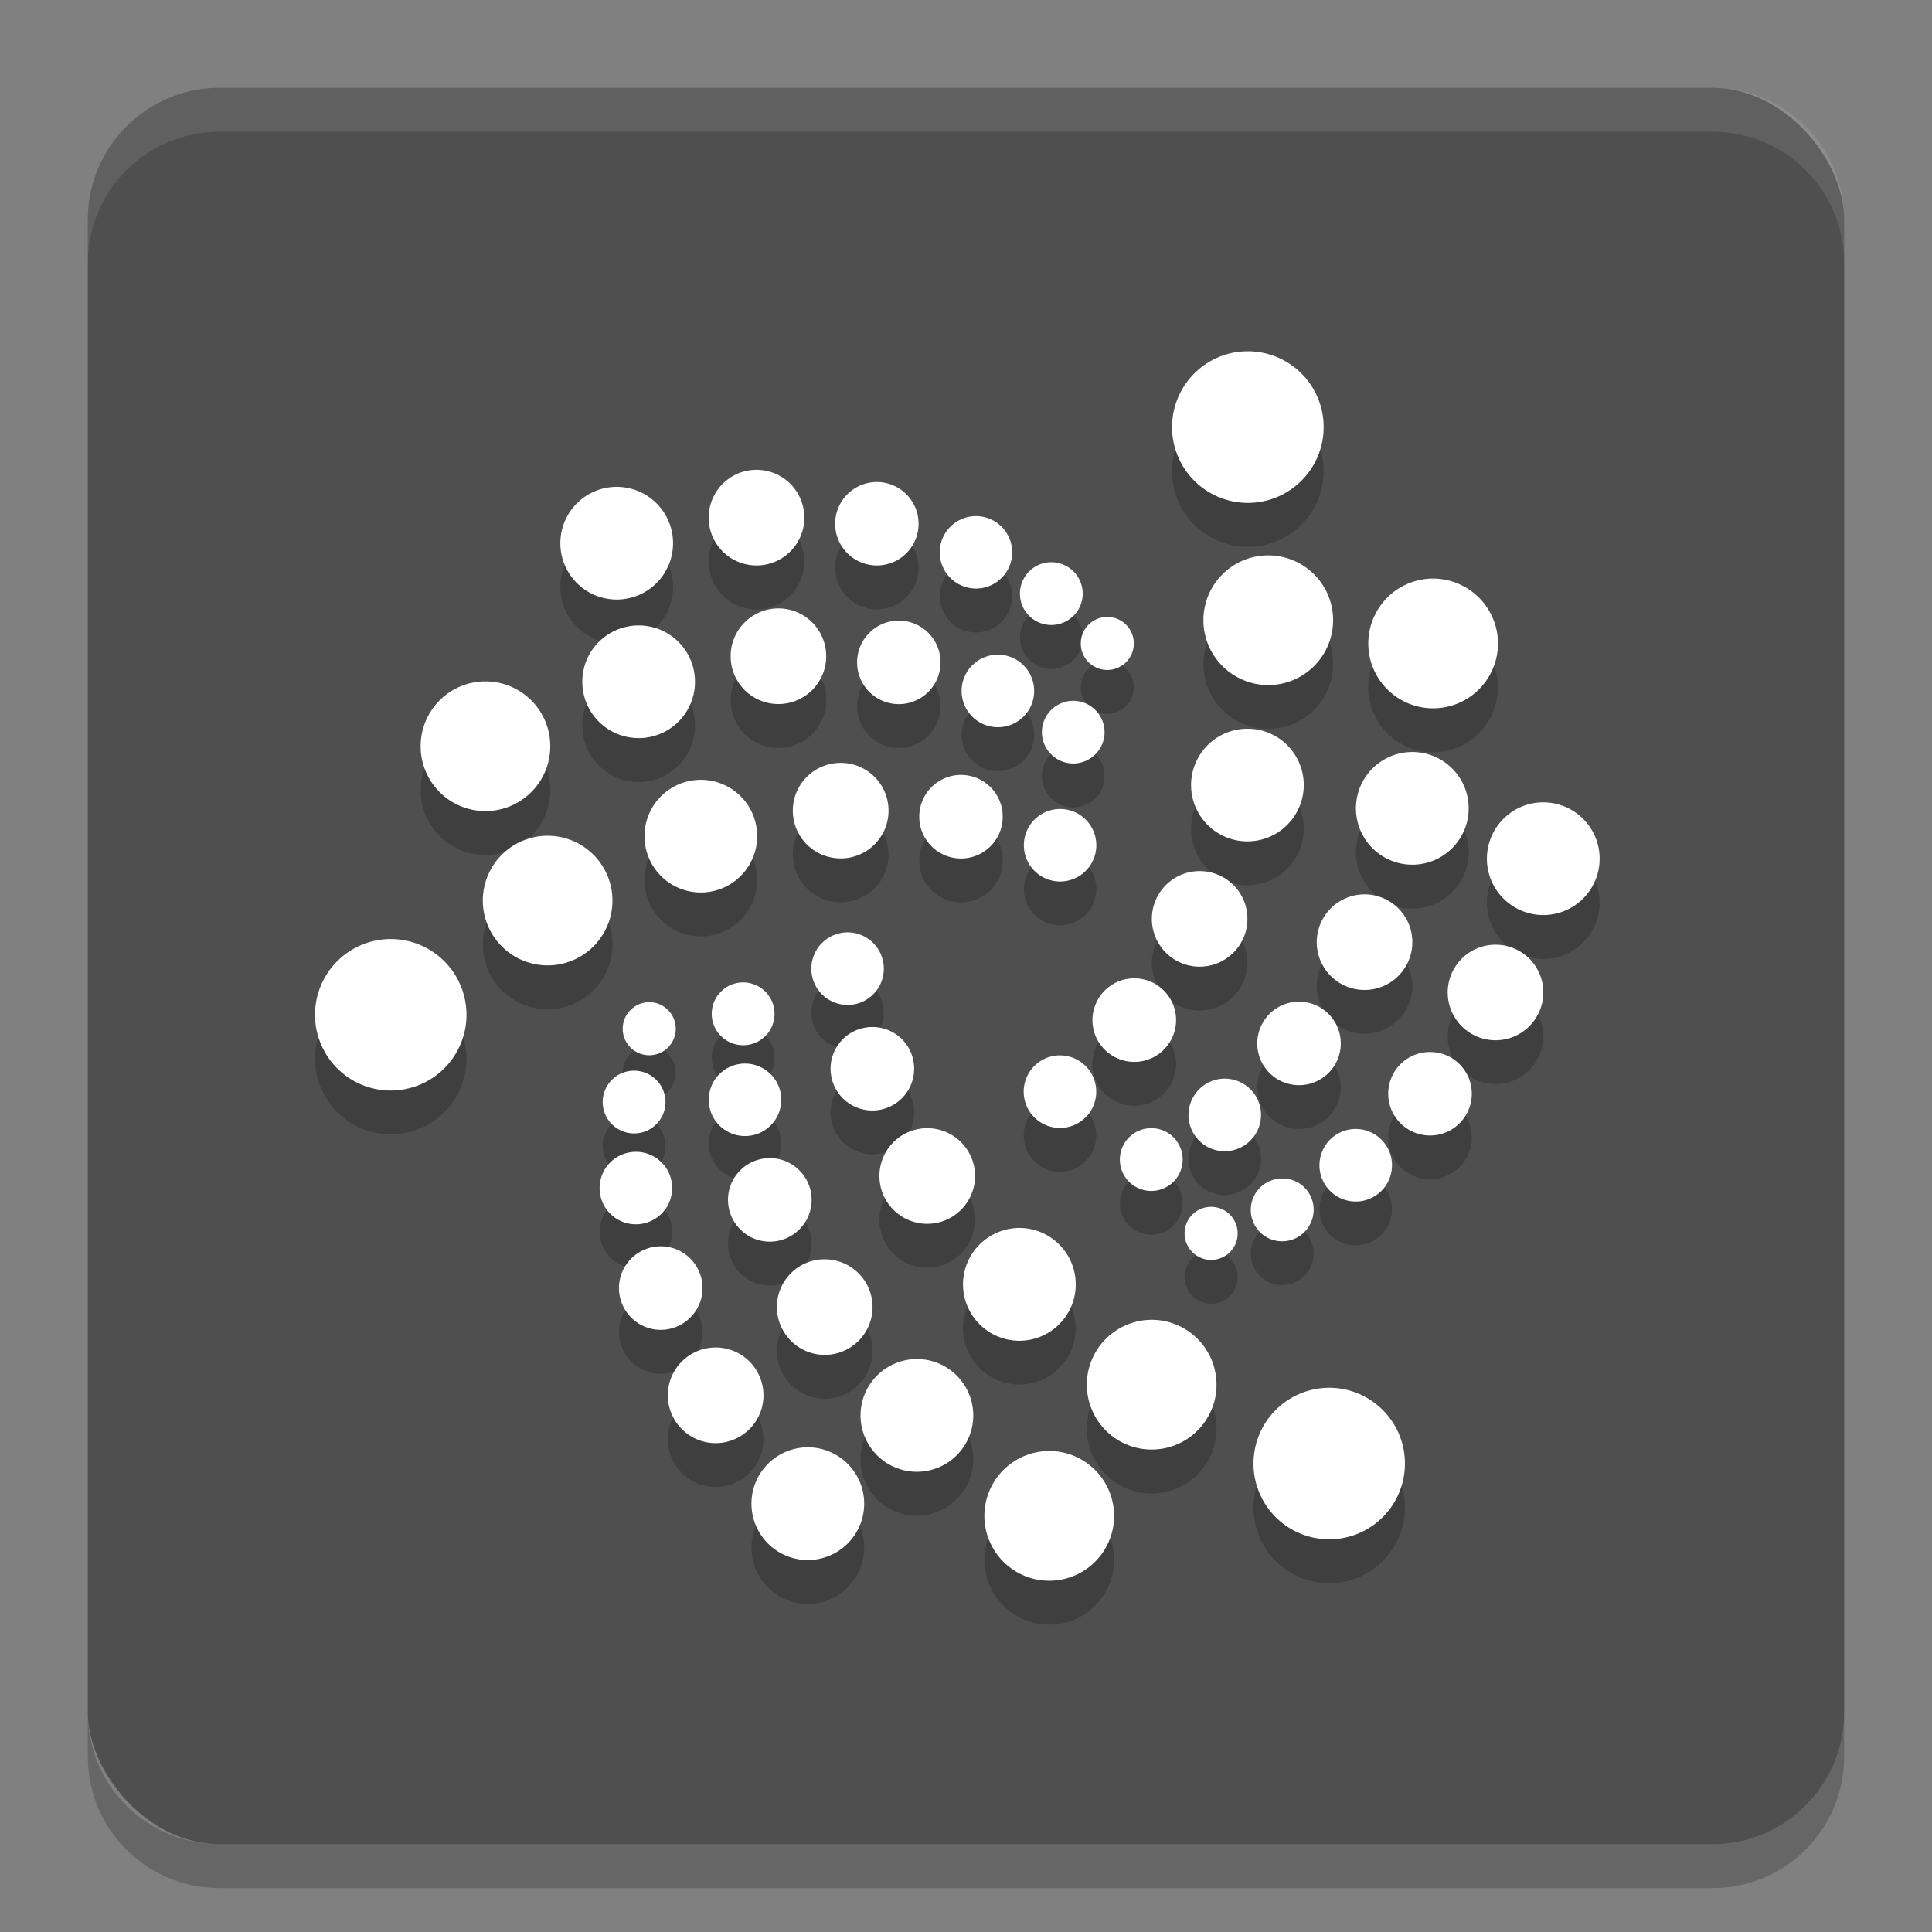 <svg xmlns="http://www.w3.org/2000/svg" width="22" height="22" version="1.1">
 <rect width="100%" height="100%" fill="#808080" stroke="none"/>
 <rect style="fill:#4f4f4f" width="20" height="20" x="1" y="1" rx="1.5" ry="1.5"/>
 <path style="opacity:0.2" d="M 1,19.5 V 20 c 0,0.831 0.669,1.5 1.5,1.5 h 17 C 20.331,21.5 21,20.831 21,20 V 19.5 C 21,20.331 20.331,21 19.5,21 H 2.5 C 1.669,21 1,20.331 1,19.5 Z"/>
 <path style="opacity:0.1;fill:#ffffff" d="M 2.5,1 C 1.669,1 1,1.669 1,2.5 V 3 C 1,2.169 1.669,1.5 2.5,1.5 h 17 C 20.331,1.5 21,2.169 21,3 V 2.5 C 21,1.669 20.331,1 19.5,1 Z"/>
 <path style="opacity:0.2;stroke:#000000;stroke-width:0;stroke-linecap:round;stroke-linejoin:round" d="M 14.169,4.501 A 0.863,0.863 0 0 0 13.462,4.932 0.863,0.863 0 0 0 13.778,6.111 0.863,0.863 0 0 0 14.957,5.795 0.863,0.863 0 0 0 14.641,4.616 0.863,0.863 0 0 0 14.169,4.501 Z M 8.615,5.85 A 0.544,0.544 0 0 0 8.07,6.395 0.544,0.544 0 0 0 8.615,6.939 0.544,0.544 0 0 0 9.159,6.395 0.544,0.544 0 0 0 8.615,5.85 Z M 9.986,5.989 A 0.475,0.475 0 0 0 9.51,6.464 0.475,0.475 0 0 0 9.986,6.939 0.475,0.475 0 0 0 10.46,6.464 0.475,0.475 0 0 0 9.986,5.989 Z M 7.023,6.044 A 0.641,0.641 0 0 0 6.381,6.685 0.641,0.641 0 0 0 7.023,7.327 0.641,0.641 0 0 0 7.664,6.685 0.641,0.641 0 0 0 7.023,6.044 Z m 4.091,0.333 a 0.413,0.413 0 0 0 -0.413,0.412 0.413,0.413 0 0 0 0.413,0.413 0.413,0.413 0 0 0 0.412,-0.413 0.413,0.413 0 0 0 -0.412,-0.412 z m 3.293,0.448 A 0.738,0.738 0 0 0 13.802,7.193 0.738,0.738 0 0 0 14.073,8.201 0.738,0.738 0 0 0 15.081,7.931 0.738,0.738 0 0 0 14.811,6.922 0.738,0.738 0 0 0 14.407,6.825 Z m -2.435,0.077 a 0.358,0.358 0 0 0 -0.358,0.357 0.358,0.358 0 0 0 0.358,0.358 0.358,0.358 0 0 0 0.357,-0.358 0.358,0.358 0 0 0 -0.357,-0.357 z m 4.311,0.187 a 0.738,0.738 0 0 0 -0.604,0.369 0.738,0.738 0 0 0 0.27,1.008 0.738,0.738 0 0 0 1.009,-0.27 0.738,0.738 0 0 0 -0.271,-1.008 0.738,0.738 0 0 0 -0.404,-0.099 z M 8.864,7.428 A 0.544,0.544 0 0 0 8.32,7.973 0.544,0.544 0 0 0 8.864,8.517 0.544,0.544 0 0 0 9.408,7.973 0.544,0.544 0 0 0 8.864,7.428 Z m 3.745,0.097 a 0.302,0.302 0 0 0 -0.302,0.302 0.302,0.302 0 0 0 0.302,0.302 0.302,0.302 0 0 0 0.302,-0.302 0.302,0.302 0 0 0 -0.302,-0.302 z m -2.375,0.042 A 0.475,0.475 0 0 0 9.76,8.042 0.475,0.475 0 0 0 10.234,8.517 0.475,0.475 0 0 0 10.71,8.042 0.475,0.475 0 0 0 10.234,7.567 Z M 7.272,7.622 A 0.641,0.641 0 0 0 6.631,8.263 0.641,0.641 0 0 0 7.272,8.905 0.641,0.641 0 0 0 7.914,8.263 0.641,0.641 0 0 0 7.272,7.622 Z M 11.362,7.955 A 0.413,0.413 0 0 0 10.95,8.367 0.413,0.413 0 0 0 11.362,8.781 0.413,0.413 0 0 0 11.776,8.367 0.413,0.413 0 0 0 11.362,7.955 Z M 5.528,8.259 A 0.738,0.738 0 0 0 4.79,8.997 0.738,0.738 0 0 0 5.528,9.736 0.738,0.738 0 0 0 6.266,8.997 0.738,0.738 0 0 0 5.528,8.259 Z m 6.693,0.221 a 0.358,0.358 0 0 0 -0.357,0.357 0.358,0.358 0 0 0 0.357,0.357 0.358,0.358 0 0 0 0.357,-0.357 0.358,0.358 0 0 0 -0.357,-0.357 z m 1.954,0.319 A 0.641,0.641 0 0 0 13.649,9.119 0.641,0.641 0 0 0 13.884,9.995 0.641,0.641 0 0 0 14.76,9.76 0.641,0.641 0 0 0 14.526,8.884 0.641,0.641 0 0 0 14.175,8.799 Z M 16.051,9.064 A 0.641,0.641 0 0 0 15.527,9.383 0.641,0.641 0 0 0 15.761,10.26 0.641,0.641 0 0 0 16.638,10.025 0.641,0.641 0 0 0 16.403,9.149 0.641,0.641 0 0 0 16.051,9.064 Z M 9.573,9.187 A 0.544,0.544 0 0 0 9.028,9.731 0.544,0.544 0 0 0 9.573,10.275 0.544,0.544 0 0 0 10.118,9.731 0.544,0.544 0 0 0 9.573,9.187 Z m 1.371,0.137 a 0.475,0.475 0 0 0 -0.476,0.476 0.475,0.475 0 0 0 0.476,0.476 0.475,0.475 0 0 0 0.474,-0.476 0.475,0.475 0 0 0 -0.474,-0.476 z m -2.963,0.056 A 0.641,0.641 0 0 0 7.339,10.022 0.641,0.641 0 0 0 7.981,10.663 0.641,0.641 0 0 0 8.622,10.022 0.641,0.641 0 0 0 7.981,9.38 Z m 9.562,0.257 a 0.641,0.641 0 0 0 -0.525,0.32 0.641,0.641 0 0 0 0.235,0.877 0.641,0.641 0 0 0 0.876,-0.235 0.641,0.641 0 0 0 -0.234,-0.876 0.641,0.641 0 0 0 -0.351,-0.086 z m -5.471,0.075 a 0.413,0.413 0 0 0 -0.413,0.413 0.413,0.413 0 0 0 0.413,0.412 0.413,0.413 0 0 0 0.412,-0.412 0.413,0.413 0 0 0 -0.412,-0.413 z m -5.836,0.304 a 0.738,0.738 0 0 0 -0.738,0.738 0.738,0.738 0 0 0 0.738,0.738 0.738,0.738 0 0 0 0.738,-0.738 0.738,0.738 0 0 0 -0.738,-0.738 z m 7.399,0.403 a 0.544,0.544 0 0 0 -0.446,0.272 0.544,0.544 0 0 0 0.2,0.743 0.544,0.544 0 0 0 0.743,-0.2 0.544,0.544 0 0 0 -0.199,-0.743 0.544,0.544 0 0 0 -0.298,-0.072 z m 1.877,0.265 a 0.544,0.544 0 0 0 -0.445,0.272 0.544,0.544 0 0 0 0.199,0.743 0.544,0.544 0 0 0 0.744,-0.2 0.544,0.544 0 0 0 -0.2,-0.743 0.544,0.544 0 0 0 -0.298,-0.072 z m -5.869,0.432 a 0.413,0.413 0 0 0 -0.198,0.056 0.413,0.413 0 0 0 -0.151,0.564 0.413,0.413 0 0 0 0.564,0.151 0.413,0.413 0 0 0 0.151,-0.564 0.413,0.413 0 0 0 -0.367,-0.207 z m -5.194,0.076 a 0.863,0.863 0 0 0 -0.862,0.863 0.863,0.863 0 0 0 0.862,0.862 0.863,0.863 0 0 0 0.863,-0.862 0.863,0.863 0 0 0 -0.863,-0.863 z m 12.555,0.065 a 0.544,0.544 0 0 0 -0.446,0.272 0.544,0.544 0 0 0 0.2,0.743 0.544,0.544 0 0 0 0.743,-0.2 0.544,0.544 0 0 0 -0.199,-0.743 0.544,0.544 0 0 0 -0.298,-0.072 z m -4.111,0.383 a 0.475,0.475 0 0 0 -0.389,0.237 0.475,0.475 0 0 0 0.174,0.65 0.475,0.475 0 0 0 0.65,-0.174 0.475,0.475 0 0 0 -0.174,-0.65 0.475,0.475 0 0 0 -0.261,-0.063 z m -4.439,0.046 a 0.358,0.358 0 0 0 -0.171,0.048 0.358,0.358 0 0 0 -0.13,0.489 0.358,0.358 0 0 0 0.489,0.13 0.358,0.358 0 0 0 0.13,-0.488 0.358,0.358 0 0 0 -0.318,-0.179 z m 6.316,0.22 a 0.475,0.475 0 0 0 -0.389,0.236 0.475,0.475 0 0 0 0.173,0.65 0.475,0.475 0 0 0 0.65,-0.174 A 0.475,0.475 0 0 0 15.03,11.97 0.475,0.475 0 0 0 14.77,11.907 Z m -7.384,0.005 a 0.302,0.302 0 0 0 -0.144,0.041 0.302,0.302 0 0 0 -0.111,0.412 0.302,0.302 0 0 0 0.413,0.111 0.302,0.302 0 0 0 0.11,-0.413 0.302,0.302 0 0 0 -0.269,-0.151 z m 2.537,0.283 a 0.475,0.475 0 0 0 -0.227,0.063 0.475,0.475 0 0 0 -0.174,0.65 0.475,0.475 0 0 0 0.65,0.173 0.475,0.475 0 0 0 0.174,-0.649 0.475,0.475 0 0 0 -0.423,-0.237 z m 6.338,0.285 a 0.475,0.475 0 0 0 -0.389,0.236 0.475,0.475 0 0 0 0.174,0.65 0.475,0.475 0 0 0 0.65,-0.174 0.475,0.475 0 0 0 -0.174,-0.649 0.475,0.475 0 0 0 -0.261,-0.063 z m -4.211,0.038 a 0.413,0.413 0 0 0 -0.338,0.207 0.413,0.413 0 0 0 0.152,0.564 0.413,0.413 0 0 0 0.564,-0.152 0.413,0.413 0 0 0 -0.152,-0.564 0.413,0.413 0 0 0 -0.226,-0.055 z m -3.575,0.093 a 0.413,0.413 0 0 0 -0.198,0.055 0.413,0.413 0 0 0 -0.151,0.564 0.413,0.413 0 0 0 0.564,0.151 0.413,0.413 0 0 0 0.151,-0.564 0.413,0.413 0 0 0 -0.367,-0.206 z m -1.263,0.081 A 0.358,0.358 0 0 0 7.042,12.739 0.358,0.358 0 0 0 6.911,13.228 0.358,0.358 0 0 0 7.399,13.359 0.358,0.358 0 0 0 7.53,12.87 0.358,0.358 0 0 0 7.212,12.692 Z m 6.715,0.091 a 0.413,0.413 0 0 0 -0.338,0.207 0.413,0.413 0 0 0 0.151,0.564 0.413,0.413 0 0 0 0.564,-0.152 0.413,0.413 0 0 0 -0.151,-0.564 0.413,0.413 0 0 0 -0.226,-0.055 z m -3.381,0.564 a 0.544,0.544 0 0 0 -0.26,0.073 0.544,0.544 0 0 0 -0.199,0.743 0.544,0.544 0 0 0 0.743,0.2 0.544,0.544 0 0 0 0.2,-0.744 0.544,0.544 0 0 0 -0.485,-0.272 z m 2.547,0 a 0.358,0.358 0 0 0 -0.293,0.178 0.358,0.358 0 0 0 0.131,0.489 0.358,0.358 0 0 0 0.488,-0.131 0.358,0.358 0 0 0 -0.13,-0.489 0.358,0.358 0 0 0 -0.196,-0.047 z m 2.326,0.009 a 0.413,0.413 0 0 0 -0.339,0.207 0.413,0.413 0 0 0 0.152,0.564 0.413,0.413 0 0 0 0.564,-0.152 0.413,0.413 0 0 0 -0.152,-0.564 0.413,0.413 0 0 0 -0.225,-0.055 z m -8.187,0.26 a 0.413,0.413 0 0 0 -0.197,0.055 0.413,0.413 0 0 0 -0.152,0.564 0.413,0.413 0 0 0 0.564,0.151 0.413,0.413 0 0 0 0.152,-0.564 0.413,0.413 0 0 0 -0.368,-0.206 z m 1.522,0.072 a 0.475,0.475 0 0 0 -0.226,0.063 0.475,0.475 0 0 0 -0.174,0.65 0.475,0.475 0 0 0 0.65,0.174 0.475,0.475 0 0 0 0.174,-0.65 0.475,0.475 0 0 0 -0.424,-0.237 z m 5.829,0.232 a 0.358,0.358 0 0 0 -0.292,0.178 0.358,0.358 0 0 0 0.13,0.489 0.358,0.358 0 0 0 0.489,-0.131 A 0.358,0.358 0 0 0 14.781,13.966 0.358,0.358 0 0 0 14.584,13.92 Z m -0.807,0.323 a 0.302,0.302 0 0 0 -0.247,0.151 0.302,0.302 0 0 0 0.111,0.412 0.302,0.302 0 0 0 0.413,-0.11 0.302,0.302 0 0 0 -0.111,-0.413 0.302,0.302 0 0 0 -0.166,-0.04 z m -2.184,0.24 a 0.641,0.641 0 0 0 -0.305,0.087 0.641,0.641 0 0 0 -0.235,0.876 0.641,0.641 0 0 0 0.877,0.235 0.641,0.641 0 0 0 0.234,-0.877 0.641,0.641 0 0 0 -0.57,-0.321 z M 7.513,14.692 A 0.475,0.475 0 0 0 7.286,14.756 0.475,0.475 0 0 0 7.112,15.405 0.475,0.475 0 0 0 7.762,15.579 0.475,0.475 0 0 0 7.936,14.93 0.475,0.475 0 0 0 7.513,14.692 Z m 1.865,0.148 a 0.544,0.544 0 0 0 -0.26,0.072 A 0.544,0.544 0 0 0 8.921,15.657 0.544,0.544 0 0 0 9.664,15.855 0.544,0.544 0 0 0 9.863,15.112 0.544,0.544 0 0 0 9.379,14.84 Z m 3.719,0.689 a 0.738,0.738 0 0 0 -0.351,0.099 0.738,0.738 0 0 0 -0.271,1.009 0.738,0.738 0 0 0 1.009,0.27 0.738,0.738 0 0 0 0.27,-1.008 0.738,0.738 0 0 0 -0.657,-0.37 z M 8.137,15.844 A 0.544,0.544 0 0 0 7.877,15.917 0.544,0.544 0 0 0 7.678,16.661 0.544,0.544 0 0 0 8.422,16.86 0.544,0.544 0 0 0 8.621,16.117 0.544,0.544 0 0 0 8.137,15.844 Z m 2.288,0.132 a 0.641,0.641 0 0 0 -0.305,0.086 0.641,0.641 0 0 0 -0.235,0.876 0.641,0.641 0 0 0 0.877,0.235 0.641,0.641 0 0 0 0.234,-0.877 0.641,0.641 0 0 0 -0.57,-0.32 z m 4.69,0.327 a 0.863,0.863 0 0 0 -0.41,0.116 0.863,0.863 0 0 0 -0.316,1.178 0.863,0.863 0 0 0 1.178,0.316 0.863,0.863 0 0 0 0.316,-1.178 0.863,0.863 0 0 0 -0.768,-0.432 z m -5.932,0.678 a 0.641,0.641 0 0 0 -0.305,0.086 0.641,0.641 0 0 0 -0.235,0.876 0.641,0.641 0 0 0 0.877,0.235 0.641,0.641 0 0 0 0.234,-0.877 0.641,0.641 0 0 0 -0.57,-0.32 z m 2.747,0.042 a 0.738,0.738 0 0 0 -0.351,0.099 0.738,0.738 0 0 0 -0.271,1.008 0.738,0.738 0 0 0 1.009,0.271 0.738,0.738 0 0 0 0.27,-1.009 0.738,0.738 0 0 0 -0.657,-0.369 z"/>
 <path style="fill:#ffffff;stroke:#000000;stroke-width:0;stroke-linecap:round;stroke-linejoin:round" d="M 14.169,4.001 A 0.863,0.863 0 0 0 13.462,4.432 0.863,0.863 0 0 0 13.778,5.611 0.863,0.863 0 0 0 14.957,5.295 0.863,0.863 0 0 0 14.641,4.116 0.863,0.863 0 0 0 14.169,4.001 Z M 8.615,5.35 A 0.544,0.544 0 0 0 8.07,5.895 0.544,0.544 0 0 0 8.615,6.439 0.544,0.544 0 0 0 9.159,5.895 0.544,0.544 0 0 0 8.615,5.35 Z M 9.986,5.489 A 0.475,0.475 0 0 0 9.51,5.964 0.475,0.475 0 0 0 9.986,6.439 0.475,0.475 0 0 0 10.46,5.964 0.475,0.475 0 0 0 9.986,5.489 Z M 7.023,5.544 A 0.641,0.641 0 0 0 6.381,6.185 0.641,0.641 0 0 0 7.023,6.827 0.641,0.641 0 0 0 7.664,6.185 0.641,0.641 0 0 0 7.023,5.544 Z m 4.091,0.333 a 0.413,0.413 0 0 0 -0.413,0.412 0.413,0.413 0 0 0 0.413,0.413 0.413,0.413 0 0 0 0.412,-0.413 0.413,0.413 0 0 0 -0.412,-0.412 z m 3.293,0.448 a 0.738,0.738 0 0 0 -0.605,0.369 0.738,0.738 0 0 0 0.271,1.008 0.738,0.738 0 0 0 1.008,-0.27 0.738,0.738 0 0 0 -0.27,-1.009 0.738,0.738 0 0 0 -0.404,-0.098 z m -2.435,0.077 a 0.358,0.358 0 0 0 -0.358,0.357 0.358,0.358 0 0 0 0.358,0.358 0.358,0.358 0 0 0 0.357,-0.358 0.358,0.358 0 0 0 -0.357,-0.357 z M 16.283,6.589 A 0.738,0.738 0 0 0 15.68,6.958 0.738,0.738 0 0 0 15.949,7.966 0.738,0.738 0 0 0 16.959,7.696 0.738,0.738 0 0 0 16.688,6.688 0.738,0.738 0 0 0 16.283,6.589 Z M 8.864,6.928 A 0.544,0.544 0 0 0 8.32,7.473 0.544,0.544 0 0 0 8.864,8.017 0.544,0.544 0 0 0 9.408,7.473 0.544,0.544 0 0 0 8.864,6.928 Z m 3.745,0.097 a 0.302,0.302 0 0 0 -0.302,0.302 0.302,0.302 0 0 0 0.302,0.302 0.302,0.302 0 0 0 0.302,-0.302 0.302,0.302 0 0 0 -0.302,-0.302 z m -2.375,0.042 a 0.475,0.475 0 0 0 -0.474,0.476 0.475,0.475 0 0 0 0.474,0.475 0.475,0.475 0 0 0 0.476,-0.475 0.475,0.475 0 0 0 -0.476,-0.476 z M 7.272,7.122 A 0.641,0.641 0 0 0 6.631,7.763 0.641,0.641 0 0 0 7.272,8.405 0.641,0.641 0 0 0 7.914,7.763 0.641,0.641 0 0 0 7.272,7.122 Z M 11.362,7.455 A 0.413,0.413 0 0 0 10.95,7.867 0.413,0.413 0 0 0 11.362,8.281 0.413,0.413 0 0 0 11.776,7.867 0.413,0.413 0 0 0 11.362,7.455 Z M 5.528,7.759 A 0.738,0.738 0 0 0 4.79,8.497 0.738,0.738 0 0 0 5.528,9.236 0.738,0.738 0 0 0 6.266,8.497 0.738,0.738 0 0 0 5.528,7.759 Z m 6.693,0.221 a 0.358,0.358 0 0 0 -0.357,0.357 0.358,0.358 0 0 0 0.357,0.357 0.358,0.358 0 0 0 0.357,-0.357 0.358,0.358 0 0 0 -0.357,-0.357 z m 1.954,0.319 A 0.641,0.641 0 0 0 13.649,8.619 0.641,0.641 0 0 0 13.884,9.495 0.641,0.641 0 0 0 14.76,9.26 0.641,0.641 0 0 0 14.526,8.384 0.641,0.641 0 0 0 14.175,8.299 Z m 1.877,0.265 A 0.641,0.641 0 0 0 15.527,8.883 0.641,0.641 0 0 0 15.761,9.76 0.641,0.641 0 0 0 16.638,9.525 0.641,0.641 0 0 0 16.403,8.649 0.641,0.641 0 0 0 16.051,8.564 Z M 9.573,8.687 A 0.544,0.544 0 0 0 9.028,9.231 0.544,0.544 0 0 0 9.573,9.775 0.544,0.544 0 0 0 10.118,9.231 0.544,0.544 0 0 0 9.573,8.687 Z m 1.371,0.137 a 0.475,0.475 0 0 0 -0.476,0.476 0.475,0.475 0 0 0 0.476,0.476 0.475,0.475 0 0 0 0.474,-0.476 0.475,0.475 0 0 0 -0.474,-0.476 z m -2.963,0.056 A 0.641,0.641 0 0 0 7.339,9.522 0.641,0.641 0 0 0 7.981,10.163 0.641,0.641 0 0 0 8.622,9.522 0.641,0.641 0 0 0 7.981,8.88 Z M 17.543,9.137 a 0.641,0.641 0 0 0 -0.525,0.32 0.641,0.641 0 0 0 0.235,0.877 0.641,0.641 0 0 0 0.876,-0.235 0.641,0.641 0 0 0 -0.234,-0.876 0.641,0.641 0 0 0 -0.351,-0.086 z m -5.471,0.075 A 0.413,0.413 0 0 0 11.659,9.626 0.413,0.413 0 0 0 12.072,10.038 0.413,0.413 0 0 0 12.484,9.626 0.413,0.413 0 0 0 12.072,9.212 Z M 6.236,9.517 a 0.738,0.738 0 0 0 -0.738,0.738 0.738,0.738 0 0 0 0.738,0.738 0.738,0.738 0 0 0 0.738,-0.738 0.738,0.738 0 0 0 -0.738,-0.738 z m 7.399,0.403 a 0.544,0.544 0 0 0 -0.446,0.272 0.544,0.544 0 0 0 0.2,0.743 0.544,0.544 0 0 0 0.743,-0.2 0.544,0.544 0 0 0 -0.199,-0.743 0.544,0.544 0 0 0 -0.298,-0.072 z m 1.877,0.265 a 0.544,0.544 0 0 0 -0.445,0.272 0.544,0.544 0 0 0 0.199,0.743 0.544,0.544 0 0 0 0.744,-0.2 0.544,0.544 0 0 0 -0.2,-0.743 0.544,0.544 0 0 0 -0.298,-0.072 z m -5.869,0.432 a 0.413,0.413 0 0 0 -0.198,0.056 0.413,0.413 0 0 0 -0.151,0.564 0.413,0.413 0 0 0 0.564,0.151 0.413,0.413 0 0 0 0.151,-0.564 0.413,0.413 0 0 0 -0.367,-0.207 z m -5.194,0.076 a 0.863,0.863 0 0 0 -0.862,0.863 0.863,0.863 0 0 0 0.862,0.862 0.863,0.863 0 0 0 0.863,-0.862 0.863,0.863 0 0 0 -0.863,-0.863 z m 12.555,0.065 a 0.544,0.544 0 0 0 -0.446,0.272 0.544,0.544 0 0 0 0.2,0.743 0.544,0.544 0 0 0 0.743,-0.2 0.544,0.544 0 0 0 -0.199,-0.743 0.544,0.544 0 0 0 -0.298,-0.072 z m -4.111,0.383 a 0.475,0.475 0 0 0 -0.389,0.237 0.475,0.475 0 0 0 0.174,0.65 0.475,0.475 0 0 0 0.65,-0.174 0.475,0.475 0 0 0 -0.174,-0.65 0.475,0.475 0 0 0 -0.261,-0.063 z m -4.439,0.046 a 0.358,0.358 0 0 0 -0.171,0.048 0.358,0.358 0 0 0 -0.13,0.489 0.358,0.358 0 0 0 0.489,0.13 0.358,0.358 0 0 0 0.13,-0.488 0.358,0.358 0 0 0 -0.318,-0.179 z m 6.316,0.22 a 0.475,0.475 0 0 0 -0.389,0.236 0.475,0.475 0 0 0 0.173,0.65 0.475,0.475 0 0 0 0.65,-0.174 A 0.475,0.475 0 0 0 15.03,11.47 0.475,0.475 0 0 0 14.77,11.407 Z m -7.384,0.005 a 0.302,0.302 0 0 0 -0.144,0.041 0.302,0.302 0 0 0 -0.111,0.412 0.302,0.302 0 0 0 0.413,0.111 0.302,0.302 0 0 0 0.11,-0.413 0.302,0.302 0 0 0 -0.269,-0.151 z m 2.537,0.283 a 0.475,0.475 0 0 0 -0.227,0.063 0.475,0.475 0 0 0 -0.174,0.65 0.475,0.475 0 0 0 0.65,0.173 0.475,0.475 0 0 0 0.174,-0.649 0.475,0.475 0 0 0 -0.423,-0.237 z m 6.338,0.285 a 0.475,0.475 0 0 0 -0.389,0.236 0.475,0.475 0 0 0 0.174,0.65 0.475,0.475 0 0 0 0.65,-0.174 0.475,0.475 0 0 0 -0.174,-0.649 0.475,0.475 0 0 0 -0.261,-0.063 z m -4.211,0.038 a 0.413,0.413 0 0 0 -0.338,0.207 0.413,0.413 0 0 0 0.152,0.564 0.413,0.413 0 0 0 0.564,-0.152 0.413,0.413 0 0 0 -0.152,-0.564 0.413,0.413 0 0 0 -0.226,-0.055 z m -3.575,0.093 a 0.413,0.413 0 0 0 -0.198,0.055 0.413,0.413 0 0 0 -0.151,0.564 0.413,0.413 0 0 0 0.564,0.151 0.413,0.413 0 0 0 0.151,-0.564 0.413,0.413 0 0 0 -0.367,-0.206 z m -1.263,0.081 A 0.358,0.358 0 0 0 7.042,12.239 0.358,0.358 0 0 0 6.911,12.728 0.358,0.358 0 0 0 7.399,12.859 0.358,0.358 0 0 0 7.53,12.37 0.358,0.358 0 0 0 7.212,12.192 Z m 6.715,0.091 a 0.413,0.413 0 0 0 -0.338,0.207 0.413,0.413 0 0 0 0.151,0.564 0.413,0.413 0 0 0 0.564,-0.152 0.413,0.413 0 0 0 -0.151,-0.564 0.413,0.413 0 0 0 -0.226,-0.055 z m -3.381,0.564 a 0.544,0.544 0 0 0 -0.26,0.073 0.544,0.544 0 0 0 -0.199,0.743 0.544,0.544 0 0 0 0.743,0.2 0.544,0.544 0 0 0 0.2,-0.744 0.544,0.544 0 0 0 -0.485,-0.272 z m 2.547,0 a 0.358,0.358 0 0 0 -0.293,0.178 0.358,0.358 0 0 0 0.131,0.489 0.358,0.358 0 0 0 0.488,-0.131 0.358,0.358 0 0 0 -0.13,-0.489 0.358,0.358 0 0 0 -0.196,-0.047 z m 2.326,0.009 a 0.413,0.413 0 0 0 -0.339,0.207 0.413,0.413 0 0 0 0.152,0.564 0.413,0.413 0 0 0 0.564,-0.152 0.413,0.413 0 0 0 -0.152,-0.564 0.413,0.413 0 0 0 -0.225,-0.055 z m -8.187,0.26 a 0.413,0.413 0 0 0 -0.197,0.055 0.413,0.413 0 0 0 -0.152,0.564 0.413,0.413 0 0 0 0.564,0.151 0.413,0.413 0 0 0 0.152,-0.564 0.413,0.413 0 0 0 -0.368,-0.206 z m 1.522,0.072 a 0.475,0.475 0 0 0 -0.226,0.063 0.475,0.475 0 0 0 -0.174,0.65 0.475,0.475 0 0 0 0.65,0.174 0.475,0.475 0 0 0 0.174,-0.65 0.475,0.475 0 0 0 -0.424,-0.237 z m 5.829,0.232 a 0.358,0.358 0 0 0 -0.292,0.178 0.358,0.358 0 0 0 0.13,0.489 0.358,0.358 0 0 0 0.489,-0.131 A 0.358,0.358 0 0 0 14.781,13.466 0.358,0.358 0 0 0 14.584,13.42 Z m -0.807,0.323 a 0.302,0.302 0 0 0 -0.247,0.151 0.302,0.302 0 0 0 0.111,0.412 0.302,0.302 0 0 0 0.413,-0.11 0.302,0.302 0 0 0 -0.111,-0.413 0.302,0.302 0 0 0 -0.166,-0.04 z m -2.184,0.24 a 0.641,0.641 0 0 0 -0.305,0.087 0.641,0.641 0 0 0 -0.235,0.876 0.641,0.641 0 0 0 0.877,0.235 0.641,0.641 0 0 0 0.234,-0.877 0.641,0.641 0 0 0 -0.57,-0.321 z M 7.513,14.192 A 0.475,0.475 0 0 0 7.286,14.256 0.475,0.475 0 0 0 7.112,14.905 0.475,0.475 0 0 0 7.762,15.079 0.475,0.475 0 0 0 7.936,14.43 0.475,0.475 0 0 0 7.513,14.192 Z m 1.865,0.148 a 0.544,0.544 0 0 0 -0.26,0.072 A 0.544,0.544 0 0 0 8.921,15.157 0.544,0.544 0 0 0 9.664,15.355 0.544,0.544 0 0 0 9.863,14.612 0.544,0.544 0 0 0 9.379,14.34 Z m 3.719,0.689 a 0.738,0.738 0 0 0 -0.351,0.099 0.738,0.738 0 0 0 -0.271,1.009 0.738,0.738 0 0 0 1.009,0.27 0.738,0.738 0 0 0 0.27,-1.008 0.738,0.738 0 0 0 -0.657,-0.37 z M 8.137,15.344 A 0.544,0.544 0 0 0 7.877,15.417 0.544,0.544 0 0 0 7.678,16.161 0.544,0.544 0 0 0 8.422,16.36 0.544,0.544 0 0 0 8.621,15.617 0.544,0.544 0 0 0 8.137,15.344 Z m 2.288,0.132 a 0.641,0.641 0 0 0 -0.305,0.086 0.641,0.641 0 0 0 -0.235,0.876 0.641,0.641 0 0 0 0.877,0.235 0.641,0.641 0 0 0 0.234,-0.877 0.641,0.641 0 0 0 -0.57,-0.32 z m 4.69,0.327 a 0.863,0.863 0 0 0 -0.41,0.116 0.863,0.863 0 0 0 -0.316,1.178 0.863,0.863 0 0 0 1.178,0.316 0.863,0.863 0 0 0 0.316,-1.178 0.863,0.863 0 0 0 -0.768,-0.432 z m -5.932,0.678 a 0.641,0.641 0 0 0 -0.305,0.086 0.641,0.641 0 0 0 -0.235,0.876 0.641,0.641 0 0 0 0.877,0.235 0.641,0.641 0 0 0 0.234,-0.877 0.641,0.641 0 0 0 -0.57,-0.32 z m 2.747,0.042 a 0.738,0.738 0 0 0 -0.351,0.099 0.738,0.738 0 0 0 -0.271,1.008 0.738,0.738 0 0 0 1.009,0.271 0.738,0.738 0 0 0 0.27,-1.009 0.738,0.738 0 0 0 -0.657,-0.369 z"/>
</svg>
